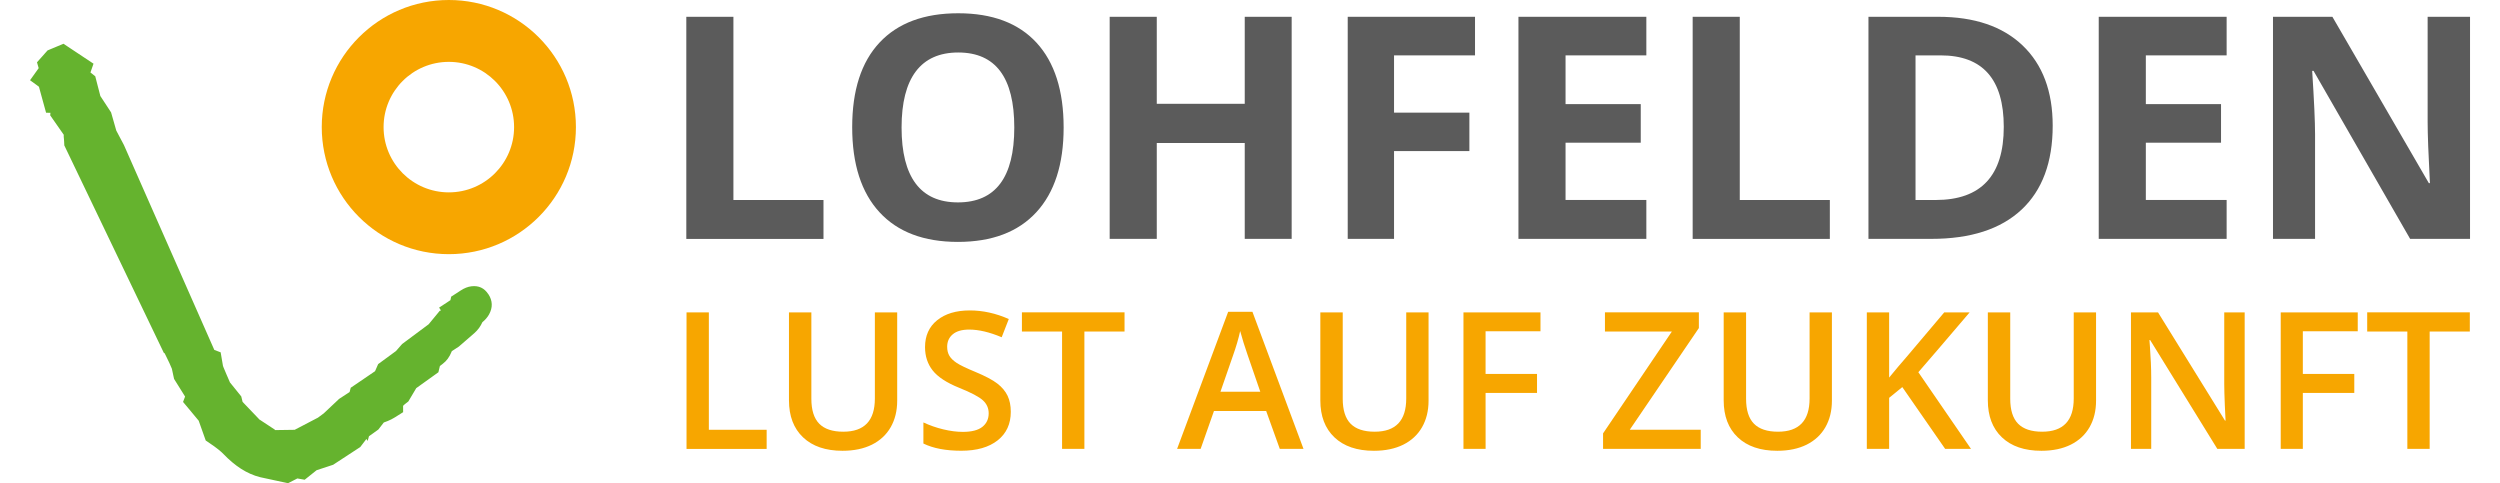 <?xml version="1.0" encoding="utf-8" standalone="no"?><!-- Generator: Adobe Illustrator 22.1.0, SVG Export Plug-In . SVG Version: 6.00 Build 0)  --><svg xmlns="http://www.w3.org/2000/svg" xmlns:xlink="http://www.w3.org/1999/xlink" height="29" id="Ebene_1" style="enable-background:new 0 0 684.27 135.55;" version="1.1" viewBox="0 0 684.27 135.55" width="150" x="0px" xml:space="preserve" y="0px">
<style type="text/css">
	.st0{fill:#65B32E;}
	.st1{fill:#F7A600;}
	.st2{fill:#5B5B5B;}
</style>
<g>
	<g>
		<path class="st0" d="M119.58,82.25l1.16-0.76c1.04-0.68,2.04-1.08,3.03-1.2c2.05-0.25,3.62,0.48,4.75,2.21l0.01-0.01    c1.21,1.84,1.27,3.74,0.2,5.69c-0.43,0.78-1.06,1.51-1.88,2.19c-0.23,0.53-0.53,1.06-0.91,1.59c-0.39,0.54-0.84,1.04-1.36,1.49    l-4.04,3.5l-0.26,0.23l-0.18,0.12l-1.81,1.18l-0.13,0.29c-0.24,0.62-0.56,1.2-0.95,1.74v0.02c-0.41,0.57-0.91,1.08-1.5,1.53    l-0.77,0.59l-0.05,0.21l-0.37,1.54l-1.27,0.91l-4.94,3.54l-1.8,3.03l-0.42,0.71l-0.65,0.5c-0.22,0.17-0.38,0.3-0.47,0.38    c-0.09,0.08-0.19,0.18-0.31,0.3l-0.04,0.04l0.01,1.78l-1.92,1.21v0.01c-0.07,0.05-0.29,0.18-0.66,0.39    c-0.29,0.17-0.51,0.29-0.65,0.36v0.01c-0.68,0.35-1.41,0.65-2.19,0.91l-1.16,1.5l-0.38,0.49l-0.52,0.37l-2.1,1.5l-0.36,1.32    l-0.36-0.55l-1.25,1.64l-0.47,0.62l-0.57,0.37l-6.56,4.29l-0.47,0.31l-0.52,0.17l-4.13,1.36l-1.85,1.48l-1.49,1.19l-1.87-0.33    l-0.19-0.03l-1.25,0.64l-1.35,0.69l-1.45-0.31l-6.26-1.35l-0.13-0.03c-1.84-0.46-3.63-1.25-5.39-2.38    c-1.64-1.06-3.26-2.42-4.87-4.09l-0.02-0.02c-0.37-0.39-0.87-0.83-1.48-1.32c-0.64-0.51-1.42-1.07-2.34-1.69l-1.15-0.78    l-0.47-1.32l-1.5-4.23l-2.81-3.38l-1.58-1.89l0.57-1.51l-2.7-4.32l-0.39-0.63l-0.16-0.73l-0.45-2.11    c-0.01-0.02-0.03-0.05-0.09-0.21c-0.3-0.77-0.82-1.89-1.56-3.37l-0.38-0.77l-0.23-0.12l-0.61-1.27L9.99,41.57l-0.38-0.79    l-0.04-0.87v-0.03l0,0c0-0.09-0.02-0.34-0.05-0.75v-0.02c-0.02-0.2-0.04-0.41-0.06-0.62c-0.07-0.56,0.05-0.62-0.01-0.7l-2.9-4.16    l-0.9-1.29l0.08-0.71L4.5,31.62l-0.85-3.08L2.9,25.81l-0.4-1.48L0,22.5l2.42-3.39l-0.47-1.64l1.55-1.74l0.75-0.85l0.66-0.74    l0.88-0.37l1.51-0.63l2.08-0.87l1.88,1.25l3.81,2.53l2.73,1.81l-0.86,2.47c0.08,0.06,0.16,0.11,0.23,0.17l1.12,0.89l0.35,1.37    l1.08,4.17l2.66,4.06l0.35,0.54l0.18,0.62l1.28,4.48l2.04,3.85l0.13,0.26l25.32,57.4l1.78,0.67l0.41,2.41l0.24,1.4    c0.03,0.09,0.09,0.25,0.18,0.48c0.15,0.39,0.43,1.05,0.83,1.97l0,0l0.28,0.64c0.39,0.87,0.57,1.34,0.66,1.53l2.6,3.22l0.58,0.72    l0.23,0.95l0.14,0.58l3.92,4.1l0.64,0.67l0.03,0.08l3.66,2.41l0.76,0.5l0.1,0.15l5.5-0.08l4.27-2.23l2.26-1.18l1.61-1.19l4-3.77    l0.29-0.28l0.29-0.19l2.68-1.75l0.32-1.21l1.3-0.88l5.52-3.76l0.41-0.94l0.46-1.05l0.92-0.67l4.09-3l1.42-1.63l0.3-0.34l0.36-0.27    l7.07-5.26l2.35-2.85l0.75-0.91l0.35-0.12l-0.52-0.79l3.18-2.09l0.21-0.99L119.58,82.25L119.58,82.25z M117.62,85.98L117.62,85.98    C117.62,85.97,117.62,85.98,117.62,85.98L117.62,85.98z M118.29,83.97L118.29,83.97C118.32,83.95,118.31,83.96,118.29,83.97    L118.29,83.97z"/>
		<path class="st1" d="M117.45,0C97.77,0,81.81,15.96,81.81,35.64c0,19.68,15.96,35.64,35.64,35.64s35.64-15.96,35.64-35.64    C153.09,15.96,137.13,0,117.45,0z M117.45,53.95c-10.1,0-18.3-8.19-18.3-18.3c0-10.11,8.19-18.3,18.3-18.3    c10.1,0,18.3,8.19,18.3,18.3C135.75,45.75,127.56,53.95,117.45,53.95z"/>
	</g>
	<g>
		<g>
			<path class="st2" d="M184.05,66.99V4.71h13.21v51.38h25.26V67h-38.47V66.99z"/>
			<path class="st2" d="M289.87,35.76c0,10.31-2.56,18.23-7.67,23.77c-5.11,5.54-12.44,8.31-21.98,8.31s-16.87-2.77-21.98-8.31     s-7.67-13.49-7.67-23.86s2.56-18.28,7.69-23.75s12.48-8.2,22.05-8.2c9.57,0,16.89,2.76,21.96,8.26     C287.34,17.5,289.87,25.43,289.87,35.76z M244.42,35.76c0,6.96,1.32,12.2,3.96,15.72s6.59,5.28,11.84,5.28     c10.54,0,15.81-7,15.81-21c0-14.03-5.24-21.04-15.72-21.04c-5.25,0-9.22,1.77-11.89,5.3C245.75,23.56,244.42,28.81,244.42,35.76z     "/>
			<path class="st2" d="M353.82,66.99h-13.16V40.11h-24.67v26.88h-13.21V4.71h13.21v24.41h24.67V4.71h13.16V66.99z"/>
			<path class="st2" d="M382.53,66.99h-12.99V4.71h35.7v10.82h-22.71v16.06h21.13v10.78h-21.13L382.53,66.99L382.53,66.99z"/>
			<path class="st2" d="M453.29,66.99h-35.87V4.71h35.87v10.82h-22.66V29.2h21.09v10.82h-21.09v16.06h22.66V66.99z"/>
			<path class="st2" d="M466.28,66.99V4.71h13.21v51.38h25.26V67h-38.47V66.99z"/>
			<path class="st2" d="M567.25,35.25c0,10.25-2.92,18.11-8.75,23.56c-5.84,5.45-14.27,8.18-25.28,8.18h-17.64V4.71h19.55     c10.17,0,18.06,2.68,23.69,8.05C564.44,18.13,567.25,25.62,567.25,35.25z M553.53,35.59c0-13.38-5.91-20.06-17.72-20.06h-7.03     v40.56h5.67C547.17,56.08,553.53,49.25,553.53,35.59z"/>
			<path class="st2" d="M616.03,66.99h-35.87V4.71h35.87v10.82h-22.66V29.2h21.09v10.82h-21.09v16.06h22.66V66.99z"/>
			<path class="st2" d="M684.27,66.99h-16.78L640.4,19.87h-0.38c0.54,8.32,0.81,14.26,0.81,17.81v29.31h-11.8V4.71h16.66     l27.05,46.65h0.3c-0.43-8.09-0.64-13.82-0.64-17.17V4.71h11.89v62.28H684.27z"/>
		</g>
		<g>
			<path class="st1" d="M184.11,125.89V87.61h6.26v32.92h16.21v5.37h-22.47V125.89z"/>
			<path class="st1" d="M243.19,87.61v24.77c0,2.83-0.61,5.3-1.82,7.42c-1.21,2.12-2.97,3.75-5.26,4.9     c-2.3,1.14-5.04,1.72-8.24,1.72c-4.75,0-8.44-1.26-11.08-3.77c-2.64-2.51-3.95-5.97-3.95-10.37V87.61h6.28v24.22     c0,3.16,0.73,5.49,2.2,6.99s3.72,2.25,6.76,2.25c5.9,0,8.85-3.1,8.85-9.3V87.61H243.19z"/>
			<path class="st1" d="M275.05,115.49c0,3.4-1.23,6.07-3.69,8.01s-5.86,2.91-10.19,2.91c-4.33,0-7.87-0.67-10.63-2.02v-5.92     c1.75,0.82,3.6,1.47,5.56,1.94s3.79,0.71,5.49,0.71c2.48,0,4.31-0.47,5.49-1.41s1.77-2.21,1.77-3.8c0-1.43-0.54-2.65-1.62-3.64     s-3.32-2.17-6.7-3.53c-3.49-1.41-5.95-3.03-7.38-4.84c-1.43-1.81-2.15-4-2.15-6.55c0-3.19,1.13-5.71,3.4-7.54     s5.32-2.75,9.14-2.75c3.67,0,7.31,0.8,10.95,2.41l-1.99,5.11c-3.4-1.43-6.44-2.15-9.11-2.15c-2.03,0-3.56,0.44-4.61,1.32     s-1.57,2.05-1.57,3.5c0,1,0.21,1.85,0.63,2.55s1.11,1.37,2.07,2c0.96,0.63,2.69,1.46,5.18,2.49c2.81,1.17,4.87,2.26,6.18,3.27     c1.31,1.01,2.27,2.16,2.88,3.43C274.75,112.26,275.05,113.76,275.05,115.49z"/>
			<path class="st1" d="M295.69,125.89h-6.26V92.97h-11.26V87.6h28.78v5.37h-11.26L295.69,125.89L295.69,125.89z"/>
			<path class="st1" d="M350.49,125.89l-3.82-10.63h-14.64l-3.74,10.63h-6.6l14.32-38.44h6.81l14.32,38.44H350.49z M345.02,109.86     l-3.59-10.42c-0.26-0.7-0.62-1.8-1.09-3.3c-0.46-1.5-0.78-2.6-0.96-3.3c-0.47,2.15-1.16,4.5-2.07,7.04l-3.46,9.98H345.02z"/>
			<path class="st1" d="M392.21,87.61v24.77c0,2.83-0.61,5.3-1.82,7.42c-1.21,2.12-2.97,3.75-5.26,4.9     c-2.3,1.14-5.04,1.72-8.24,1.72c-4.75,0-8.44-1.26-11.08-3.77c-2.64-2.51-3.95-5.97-3.95-10.37V87.61h6.28v24.22     c0,3.16,0.73,5.49,2.2,6.99s3.72,2.25,6.76,2.25c5.9,0,8.85-3.1,8.85-9.3V87.61H392.21z"/>
			<path class="st1" d="M408.21,125.89H402V87.61h21.6v5.29h-15.4v11.97h14.43v5.32H408.2L408.21,125.89L408.21,125.89z"/>
			<path class="st1" d="M468.54,125.89h-27.39v-4.35l19.3-28.57h-18.77V87.6h26.34V92l-19.38,28.52h19.9V125.89z"/>
			<path class="st1" d="M505.33,87.61v24.77c0,2.83-0.61,5.3-1.82,7.42c-1.21,2.12-2.97,3.75-5.26,4.9     c-2.3,1.14-5.04,1.72-8.24,1.72c-4.75,0-8.44-1.26-11.08-3.77c-2.64-2.51-3.95-5.97-3.95-10.37V87.61h6.28v24.22     c0,3.16,0.73,5.49,2.2,6.99s3.72,2.25,6.76,2.25c5.9,0,8.85-3.1,8.85-9.3V87.61H505.33z"/>
			<path class="st1" d="M544.34,125.89h-7.25l-12.02-17.33l-3.69,3.01v14.32h-6.26V87.61h6.26v18.28c1.71-2.09,3.41-4.11,5.11-6.05     l10.34-12.23h7.12c-6.69,7.86-11.48,13.45-14.38,16.78L544.34,125.89z"/>
			<path class="st1" d="M579.41,87.61v24.77c0,2.83-0.61,5.3-1.82,7.42c-1.21,2.12-2.97,3.75-5.26,4.9     c-2.3,1.14-5.04,1.72-8.24,1.72c-4.75,0-8.44-1.26-11.08-3.77c-2.64-2.51-3.95-5.97-3.95-10.37V87.61h6.28v24.22     c0,3.16,0.73,5.49,2.2,6.99c1.47,1.5,3.72,2.25,6.76,2.25c5.9,0,8.85-3.1,8.85-9.3V87.61H579.41z"/>
			<path class="st1" d="M621.09,125.89h-7.67l-18.83-30.51h-0.21l0.13,1.7c0.24,3.25,0.37,6.21,0.37,8.9v19.9h-5.68V87.61h7.59     l18.78,30.35h0.16c-0.04-0.4-0.1-1.86-0.21-4.39c-0.1-2.52-0.16-4.49-0.16-5.9V87.61h5.73V125.89z"/>
			<path class="st1" d="M637.41,125.89h-6.21V87.61h21.6v5.29h-15.4v11.97h14.43v5.32H637.4v15.7H637.41z"/>
			<path class="st1" d="M672.97,125.89h-6.26V92.97h-11.26V87.6h28.78v5.37h-11.26V125.89z"/>
		</g>
	</g>
</g>
</svg>